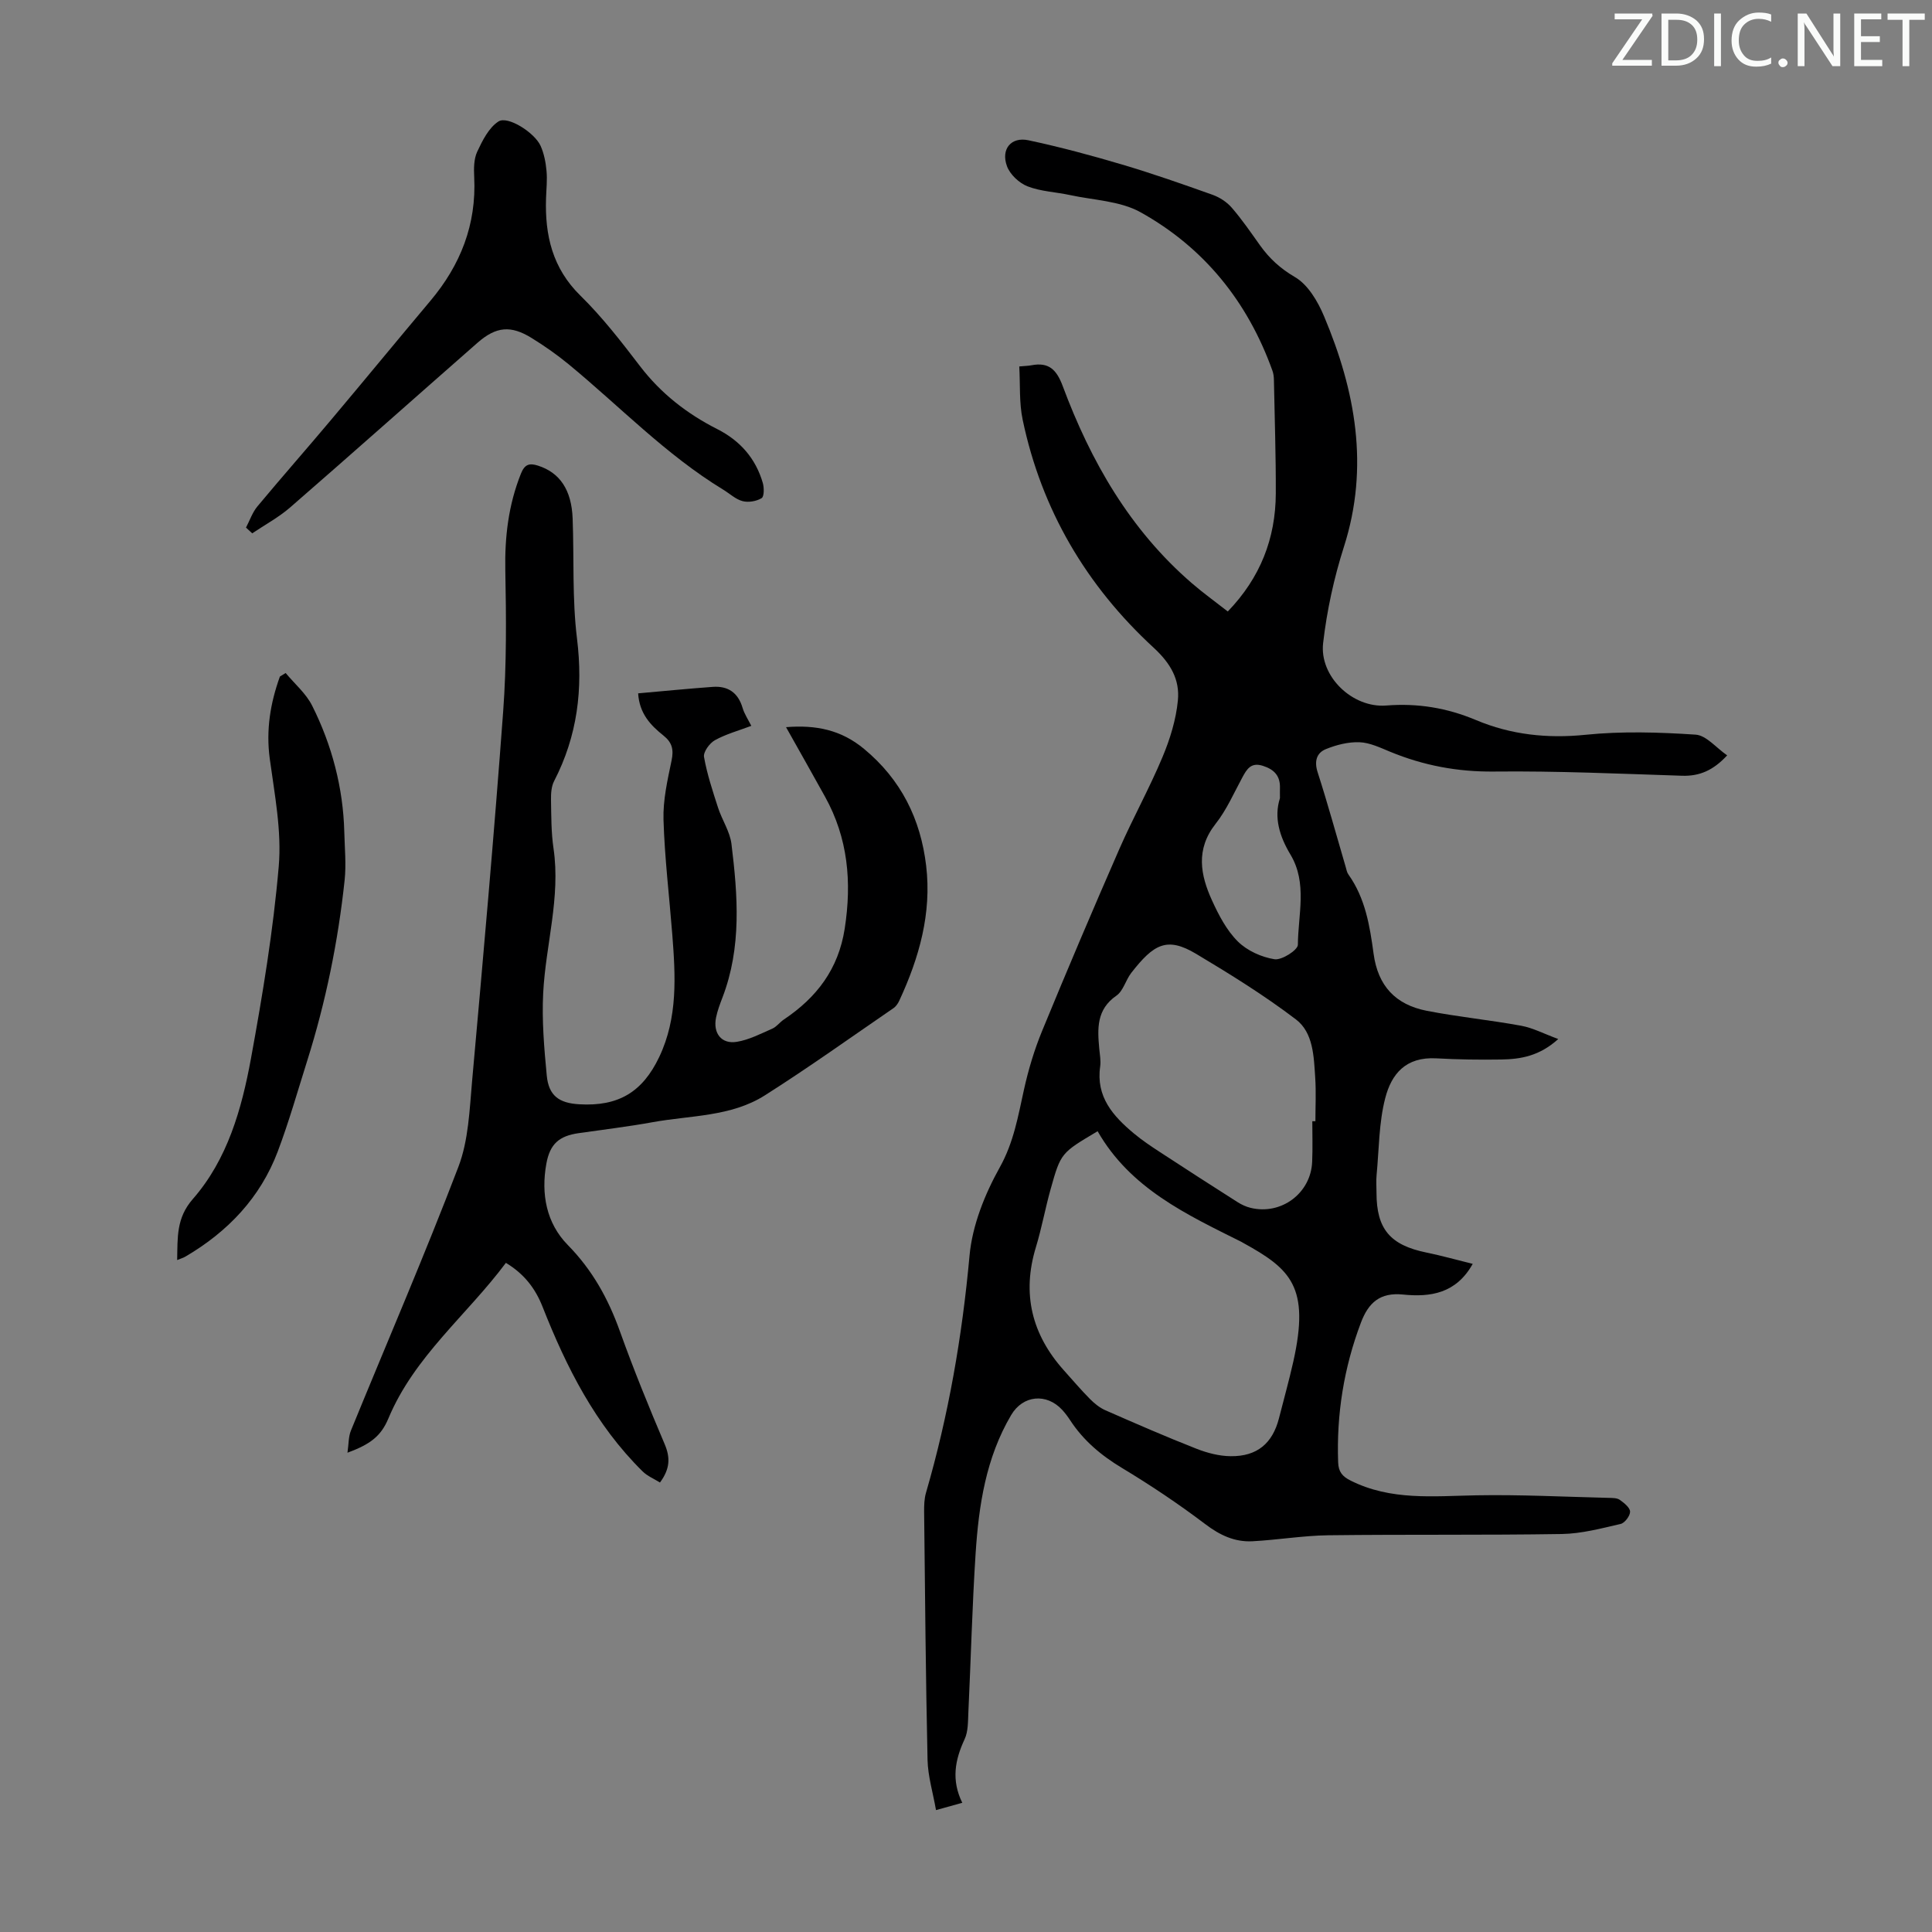 <svg enable-background="new 0 0 400 400" viewBox="0 0 400 400" xmlns="http://www.w3.org/2000/svg"><rect x="0" y="0" width="400" height="400" fill="#808080" stroke="none"/><g fill="#fafbfa"><path d="m342.2 3.2-6.3 9.2h6.1v1.2h-8.2v-.5l6.2-9.1h-5.7v-1.2h7.8v.4z"/><path d="m344 13.7v-10.9h3.1c1.6 0 3 .5 4.1 1.4 1.1 1 1.6 2.2 1.6 3.9s-.5 3-1.6 4-2.5 1.5-4.2 1.5h-3zm1.4-9.6v8.4h1.6c1.4 0 2.5-.4 3.2-1.1.8-.8 1.2-1.8 1.2-3.2s-.4-2.4-1.2-3.1-1.8-1-3.1-1z"/><path d="m356.3 2.8v10.9h-1.4v-10.9z"/><path d="m366.6 13.2c-.8.4-1.8.6-3 .6-1.6 0-2.8-.5-3.7-1.5s-1.4-2.3-1.4-3.9c0-1.7.5-3.2 1.6-4.2s2.4-1.6 4-1.6c1 0 1.9.1 2.6.4v1.5c-.8-.4-1.6-.6-2.6-.6-1.2 0-2.2.4-3 1.2s-1.1 1.9-1.1 3.3c0 1.3.4 2.3 1.1 3.1s1.6 1.1 2.8 1.1c1.1 0 2-.2 2.8-.7v1.3z"/><path d="m368.2 13c0-.3.1-.5.3-.6.2-.2.4-.3.6-.3.3 0 .5.1.7.3s.3.4.3.6-.1.5-.3.6c-.2.2-.4.3-.7.3s-.5-.1-.6-.3c-.2-.2-.3-.4-.3-.6z"/><path d="m381.1 13.7h-1.7l-5.5-8.4c-.2-.2-.3-.5-.4-.7 0 .2.1.8.1 1.5v7.6h-1.4v-10.9h1.8l5.3 8.3c.3.4.4.6.4.8 0-.3-.1-.8-.1-1.6v-7.5h1.4v10.9z"/><path d="m389.7 13.7h-5.8v-10.9h5.6v1.2h-4.2v3.5h3.9v1.2h-3.9v3.7h4.4z"/><path d="m398.4 4.1h-3.1v9.6h-1.4v-9.6h-3.1v-1.3h7.7v1.3z"/></g><path d="m199.23 373.25c-2.05.57-3.42.95-5.44 1.51-.64-3.65-1.67-7-1.75-10.36-.38-17.12-.52-34.25-.71-51.38-.01-1.32.02-2.71.39-3.97 4.67-16.06 7.49-32.39 9.01-49.07.57-6.27 3.15-12.71 6.25-18.27 2.91-5.21 3.8-10.61 5.03-16.15.91-4.11 2.14-8.21 3.74-12.1 5.18-12.6 10.51-25.14 15.97-37.62 2.82-6.44 6.25-12.62 8.96-19.09 1.56-3.72 2.81-7.76 3.19-11.75.41-4.28-1.48-7.64-5.03-10.91-13.91-12.81-23.21-28.55-27.11-47.2-.74-3.52-.49-7.25-.7-11.02 1.25-.12 1.91-.12 2.55-.25 3.58-.68 5.18.93 6.44 4.3 5.81 15.6 13.94 29.77 26.73 40.82 2.35 2.03 4.88 3.85 7.45 5.86 6.74-6.99 9.9-15.12 9.94-24.43.03-7.83-.24-15.67-.39-23.5-.01-.66-.09-1.35-.32-1.96-5.12-14.25-14.14-25.46-27.32-32.78-4.21-2.34-9.66-2.48-14.56-3.54-2.94-.64-6.07-.74-8.83-1.82-1.73-.68-3.62-2.46-4.24-4.17-1.29-3.53.86-6.12 4.44-5.36 6.53 1.39 13.01 3.13 19.41 5.03 6.31 1.87 12.52 4.05 18.72 6.26 1.47.53 2.97 1.5 3.98 2.68 2.12 2.45 3.96 5.14 5.84 7.78 1.95 2.73 4.2 4.8 7.24 6.58 2.7 1.57 4.74 5.05 6.03 8.13 6.48 15.4 9.4 31.13 4.11 47.69-2.06 6.45-3.53 13.2-4.31 19.93-.81 6.94 6.09 13.5 13.06 12.95 6.51-.51 12.55.47 18.61 3.02 7.18 3.02 14.72 3.85 22.65 3.04 7.54-.77 15.23-.53 22.8-.03 2.21.15 4.25 2.72 6.53 4.29-2.87 3.1-5.71 4.34-9.35 4.22-12.96-.42-25.94-1.01-38.9-.87-7.57.08-14.62-1.25-21.53-4.1-2.06-.85-4.21-1.89-6.36-1.97-2.32-.08-4.8.55-6.97 1.44-1.89.78-2.41 2.49-1.68 4.77 2.09 6.49 3.89 13.07 5.81 19.61.16.54.25 1.14.57 1.57 3.5 4.92 4.42 10.61 5.21 16.42.9 6.62 4.51 10.53 11.03 11.8 6.47 1.26 13.05 1.9 19.53 3.09 2.41.44 4.68 1.65 7.67 2.75-3.91 3.54-7.8 4.17-11.79 4.24-4.47.07-8.95.01-13.41-.24-6.42-.37-9.34 3.28-10.62 8.23-1.33 5.11-1.28 10.59-1.79 15.91-.12 1.22-.02 2.46-.02 3.69 0 7.52 2.83 10.84 10.35 12.38 3.22.66 6.39 1.56 9.57 2.34-3.45 6.18-8.82 6.92-14.44 6.35-4.76-.48-7.15 1.69-8.71 5.83-3.53 9.34-5.07 18.97-4.71 28.93.07 1.94.86 2.9 2.58 3.76 8.33 4.18 17.15 3.21 25.99 3.05 9.15-.17 18.31.31 27.46.53.78.02 1.71 0 2.28.41.89.63 2.11 1.6 2.13 2.44.01.88-1.11 2.36-1.97 2.55-4 .92-8.08 2.01-12.14 2.08-16.11.26-32.24.06-48.35.26-5.24.07-10.46.96-15.7 1.24-3.7.2-6.78-1.26-9.81-3.56-5.51-4.17-11.29-8.04-17.22-11.61-4.32-2.6-7.99-5.68-10.74-9.89-.49-.75-1.03-1.47-1.63-2.13-3.27-3.54-8.15-3.06-10.58 1.06-5.22 8.84-6.71 18.68-7.36 28.66-.71 10.94-.98 21.91-1.5 32.87-.09 1.89-.02 3.98-.79 5.61-1.98 4.26-2.78 8.43-.47 13.14zm28.02-139.04c-7.57 4.49-7.62 4.47-9.72 11.96-1.12 3.98-1.85 8.07-3.05 12.02-2.95 9.66-.87 18.09 5.78 25.52 1.79 2 3.54 4.05 5.42 5.95.92.93 2.01 1.81 3.2 2.33 6.24 2.74 12.48 5.46 18.82 7.95 2.24.88 4.73 1.53 7.11 1.55 5.47.06 8.66-2.66 9.99-7.86.99-3.9 2.08-7.78 2.96-11.7 3.49-15.57-.57-19.21-10.42-24.63-.1-.05-.19-.12-.29-.17-11.4-5.69-23.02-11.07-29.8-22.92zm44.45-2.07h.64c0-3.01.16-6.04-.04-9.04-.29-4.35-.38-9.29-3.99-12.04-6.55-4.98-13.59-9.35-20.67-13.58-6.07-3.63-8.8-1.98-13.42 3.94-1.16 1.49-1.65 3.73-3.08 4.72-4.15 2.87-3.93 6.83-3.55 10.98.11 1.22.36 2.48.19 3.68-.91 6.28 2.67 10.27 6.97 13.86 1.71 1.43 3.57 2.67 5.44 3.89 5.32 3.48 10.66 6.92 16.02 10.33.82.52 1.76.96 2.7 1.19 6.36 1.56 12.51-3.03 12.76-9.56.12-2.78.03-5.58.03-8.37zm-6.7-66.89c0-.97-.02-1.53 0-2.09.08-2.5-1.17-3.85-3.52-4.6-2.48-.8-3.34.68-4.29 2.44-1.75 3.24-3.25 6.7-5.51 9.56-4.17 5.29-3.16 10.6-.72 15.92 1.38 3.02 3.01 6.15 5.32 8.44 1.92 1.91 4.89 3.25 7.59 3.68 1.5.24 4.83-1.9 4.84-2.99.04-6.24 2.01-12.76-1.53-18.67-2.27-3.78-3.46-7.7-2.18-11.69z" fill="#000001"/><path d="m132.12 143.55c5.3-.47 10.36-.97 15.44-1.34 3.15-.23 5.25 1.19 6.18 4.34.37 1.26 1.15 2.41 1.81 3.73-2.6.98-5.22 1.69-7.53 2.97-1.11.61-2.44 2.44-2.26 3.47.63 3.57 1.79 7.05 2.91 10.52.82 2.53 2.45 4.92 2.77 7.48 1.31 10.68 2.13 21.39-1.86 31.8-.52 1.36-1.04 2.73-1.33 4.15-.66 3.24 1.11 5.55 4.29 5.03 2.54-.41 4.96-1.68 7.36-2.73.89-.39 1.53-1.31 2.36-1.87 6.8-4.55 11.33-10.43 12.63-18.85 1.49-9.62.69-18.71-4.07-27.29-2.59-4.68-5.23-9.34-8.08-14.41 6.23-.5 11.41.57 16.14 4.49 7.68 6.36 11.72 14.52 12.87 24.2 1.17 9.87-1.45 19.07-5.56 27.93-.27.59-.69 1.21-1.21 1.56-8.84 6.06-17.57 12.31-26.62 18.05-7.02 4.46-15.44 4.13-23.31 5.57-5.06.92-10.17 1.52-15.26 2.26-4.02.58-5.92 2.21-6.67 6.3-1.14 6.27-.01 12.33 4.44 16.86 5.09 5.18 8.37 11.12 10.78 17.85 2.83 7.89 5.99 15.66 9.27 23.37 1.18 2.78 1.14 5.09-.97 7.95-1.18-.74-2.59-1.32-3.59-2.3-9.76-9.62-15.78-21.55-20.72-34.09-1.5-3.79-3.78-6.79-7.59-9.09-8.06 10.81-18.96 19.36-24.33 32.22-1.55 3.7-3.78 5.35-8.47 7.09.26-1.77.19-3.29.71-4.57 7.44-18.2 15.25-36.26 22.26-54.63 2.09-5.47 2.3-11.76 2.83-17.72 2.29-25.52 4.56-51.05 6.44-76.61.71-9.67.63-19.43.44-29.14-.14-6.94.65-13.57 3.23-20.03.77-1.93 1.73-2.25 3.55-1.66 4.49 1.44 6.94 4.99 7.16 10.97.31 8.27-.11 16.63.9 24.81 1.29 10.45.09 20.18-4.74 29.53-.58 1.12-.66 2.59-.64 3.89.06 3.36.03 6.75.52 10.05 1.49 10.17-1.63 19.97-2.14 29.96-.29 5.66.2 11.4.74 17.06.4 4.15 2.51 5.71 6.74 5.95 8.07.47 13.07-2.5 16.54-9.78 3.88-8.15 3.38-16.76 2.71-25.38-.62-7.92-1.58-15.83-1.82-23.76-.12-4.07.83-8.21 1.67-12.24.47-2.27.14-3.74-1.7-5.2-2.61-2.09-4.96-4.5-5.22-8.72z" fill="#000001"/><path d="m50.93 109.23c.78-1.47 1.32-3.13 2.36-4.38 5-6.01 10.18-11.88 15.21-17.87 6.91-8.21 13.72-16.5 20.62-24.71 6.23-7.41 9.54-15.79 9.06-25.59-.09-1.76-.09-3.74.62-5.27 1.08-2.31 2.4-4.97 4.4-6.26 1.92-1.24 7.5 2.31 8.73 5.06.71 1.59 1.06 3.41 1.22 5.16.18 1.88-.04 3.8-.1 5.7-.25 7.64 1.32 14.45 7.12 20.14 4.53 4.44 8.47 9.54 12.34 14.6 4.32 5.65 9.72 9.85 15.97 13.02 4.76 2.41 7.97 6.07 9.45 11.16.29.99.29 2.83-.25 3.15-1.08.65-2.73.93-3.95.61-1.44-.38-2.67-1.57-4.01-2.38-11.84-7.21-21.4-17.23-32-25.96-2.41-1.98-4.99-3.79-7.65-5.43-4.3-2.66-7.34-2.4-11.2.98-12.93 11.34-25.8 22.8-38.8 34.1-2.38 2.06-5.22 3.59-7.85 5.36-.43-.39-.86-.79-1.29-1.19z" fill="#000001"/><path d="m59.14 139.34c1.86 2.24 4.22 4.23 5.49 6.77 4.11 8.18 6.42 17.06 6.65 26.1.08 3.28.42 6.77.07 10.03-1.35 12.68-3.9 25.17-7.74 37.36-1.98 6.28-3.78 12.64-6.1 18.79-3.61 9.57-10.33 16.61-19.08 21.75-.44.26-.95.41-1.75.74.1-4.7-.2-8.69 3.24-12.63 7.18-8.21 10.12-18.63 12.04-29.1 2.41-13.18 4.61-26.45 5.75-39.78.63-7.33-.86-14.9-1.86-22.29-.8-5.96.12-11.51 2.1-17.01.4-.24.8-.49 1.19-.73z" fill="#000001"/></svg>